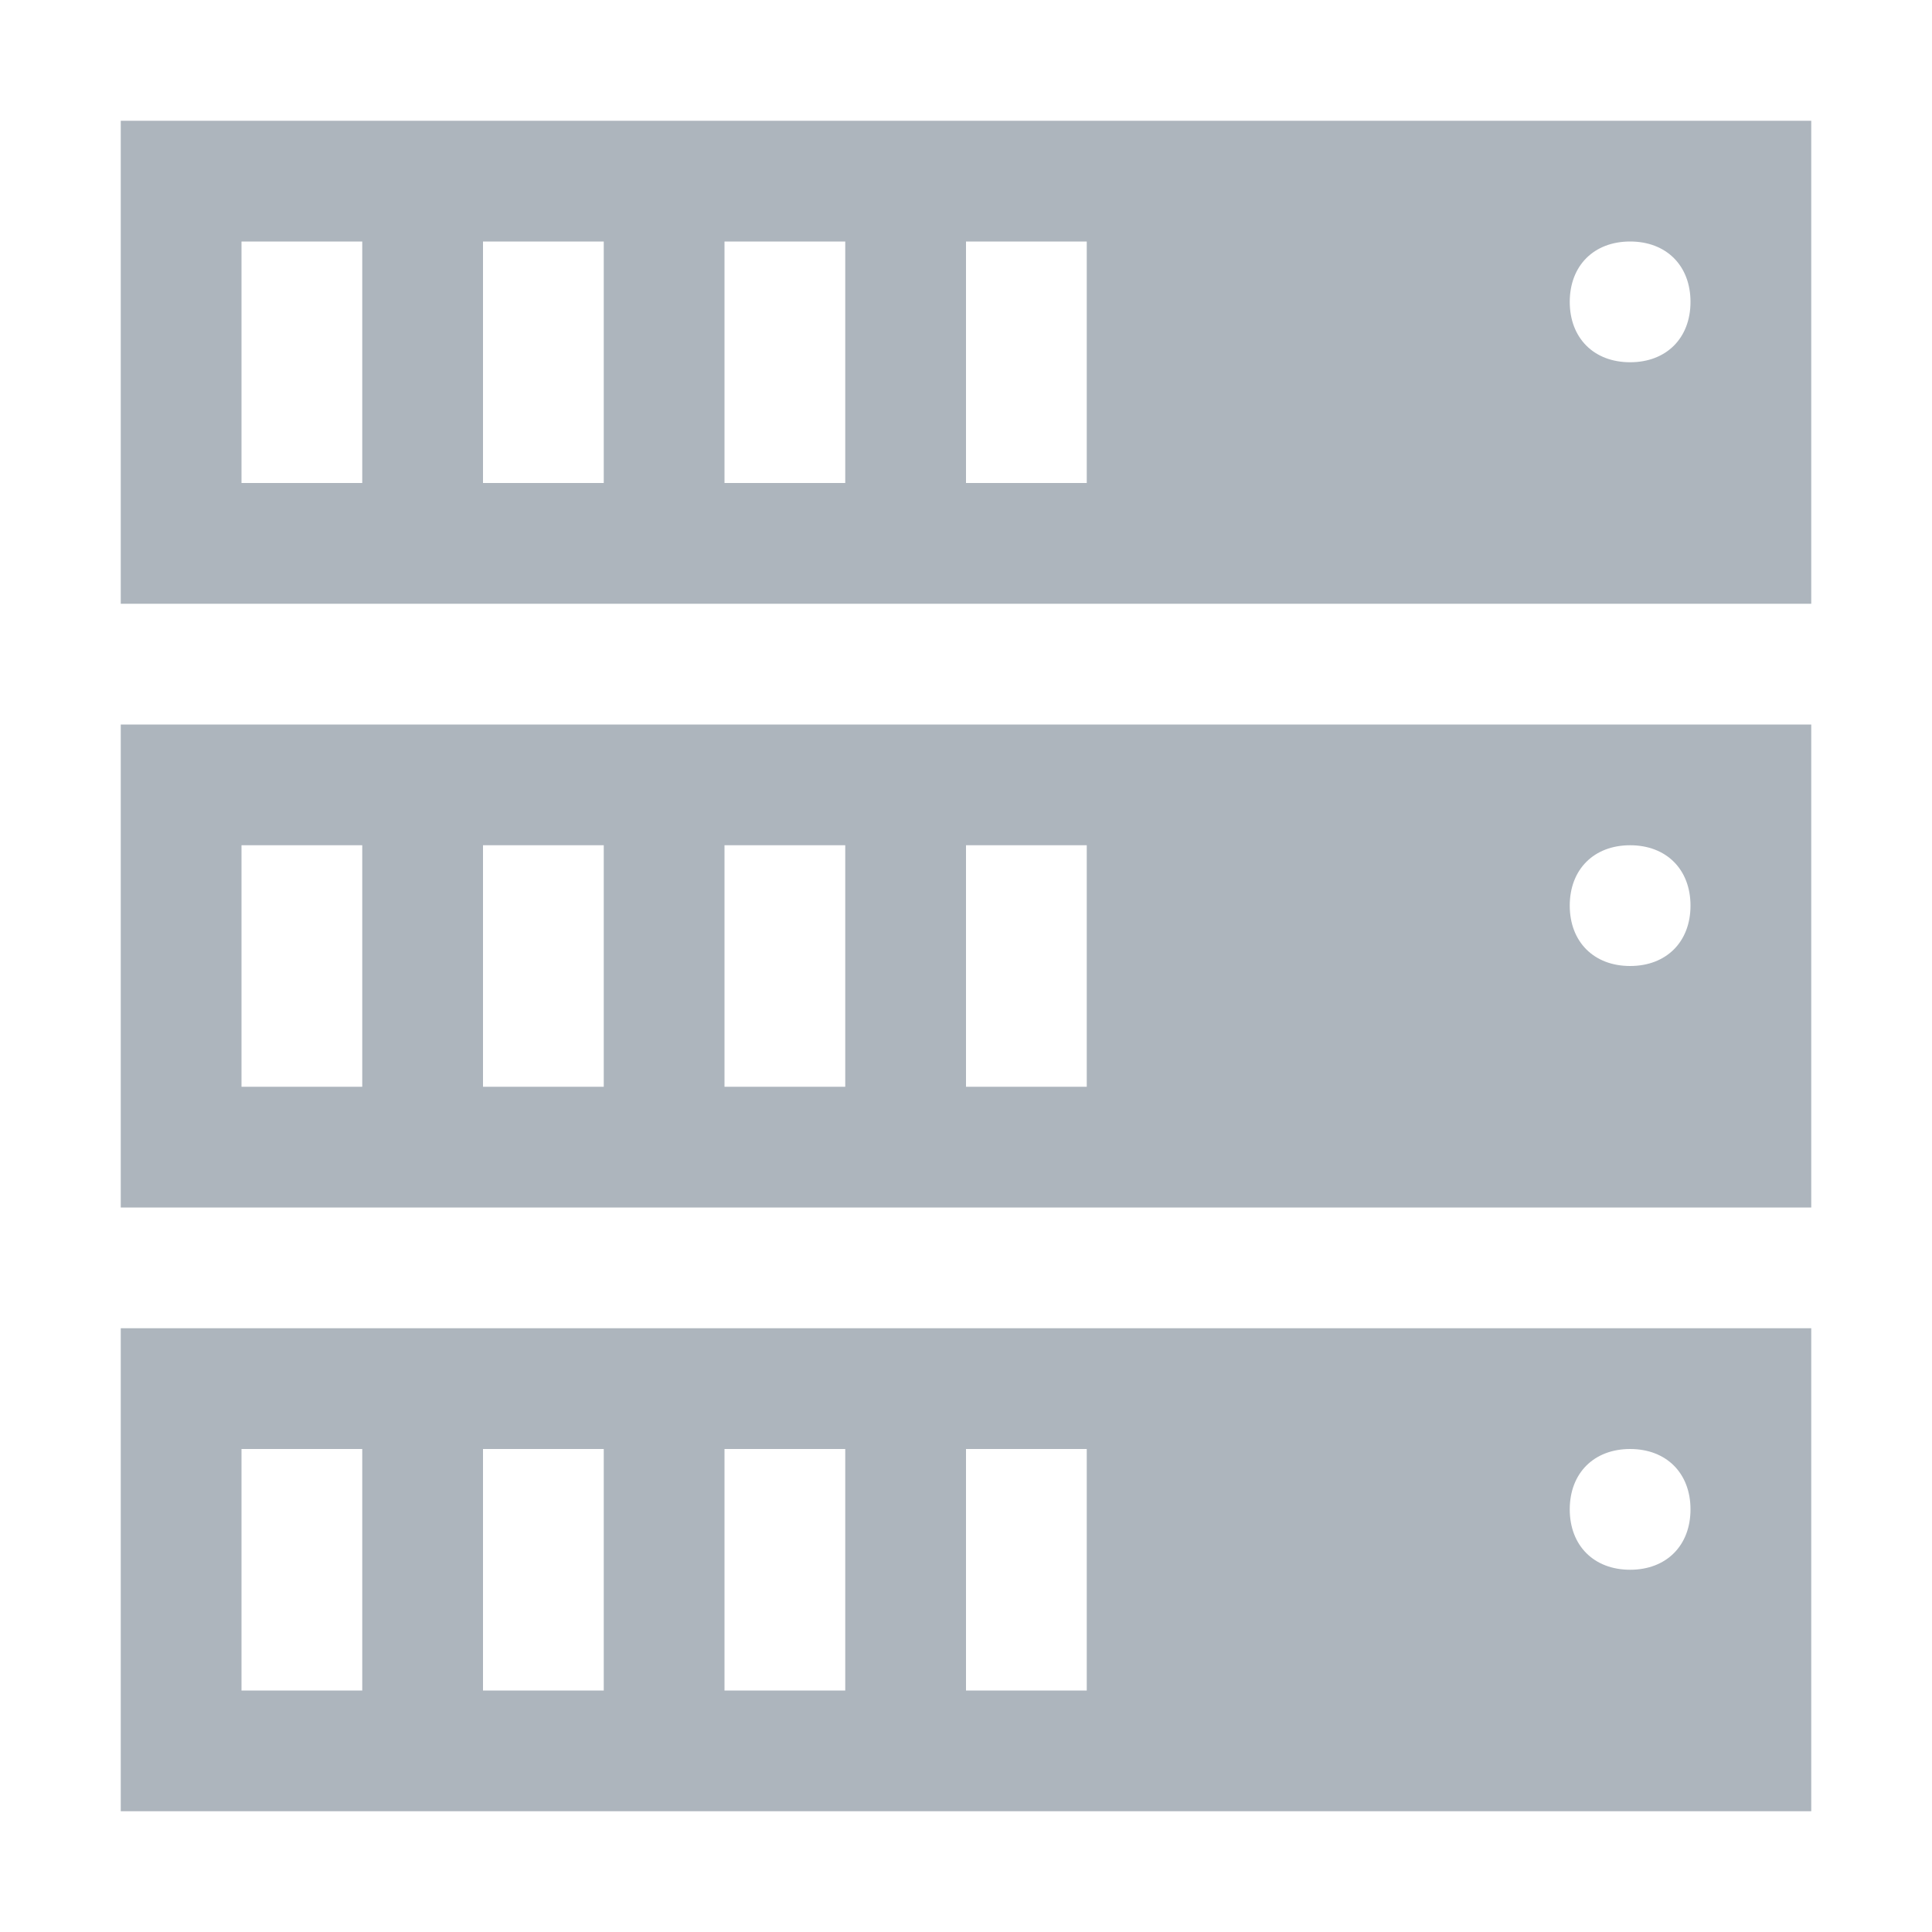<svg viewBox="0 0 32 32" xmlns="http://www.w3.org/2000/svg" fill="#adb5bd"><path d="m2 2v8h28v-8zm2 2h2v4h-2zm4 0h2v4h-2zm4 0h2v4h-2zm4 0h2v4h-2zm11 0c.6 0 1 .4 1 1s-.4 1-1 1-1-.4-1-1 .4-1 1-1zm-25 8v8h28v-8zm2 2h2v4h-2zm4 0h2v4h-2zm4 0h2v4h-2zm4 0h2v4h-2zm11 0c.6 0 1 .4 1 1s-.4 1-1 1-1-.4-1-1 .4-1 1-1zm-25 8v8h28v-8zm2 2h2v4h-2zm4 0h2v4h-2zm4 0h2v4h-2zm4 0h2v4h-2zm11 0c.6 0 1 .4 1 1s-.4 1-1 1-1-.4-1-1 .4-1 1-1z"/></svg>